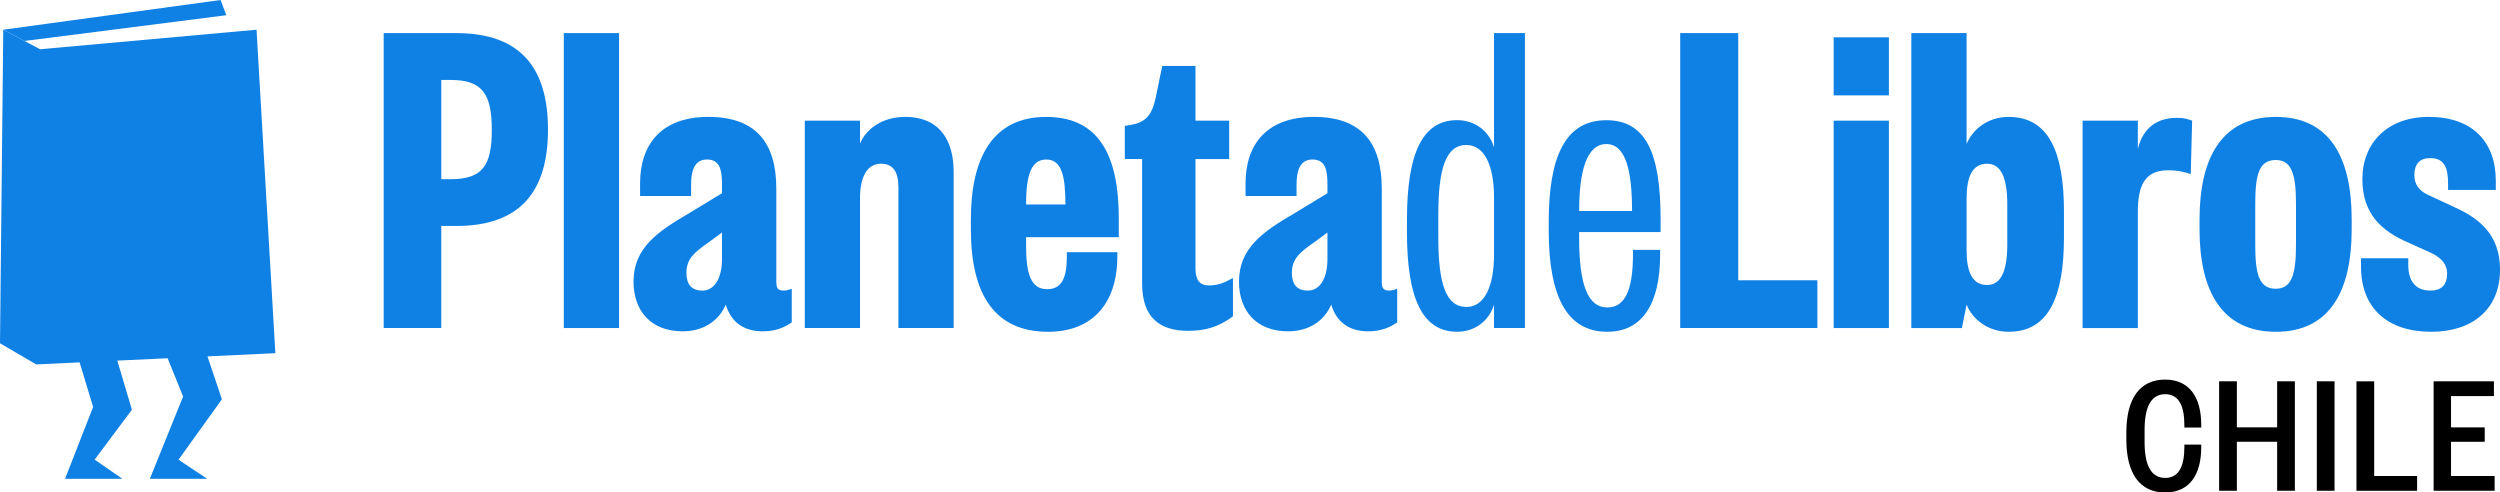 <?xml version="1.0" encoding="UTF-8"?>
<svg id="Capa_1" data-name="Capa 1" xmlns="http://www.w3.org/2000/svg" viewBox="0 0 113.524 22.364">
  <defs>
    <style>
      .cls-1 {
        fill: #0f81e4;
      }
    </style>
  </defs>
  <g>
    <path class="cls-1" d="m17.423,14.896V1.503h3.295c2.912,0,4.166,1.574,4.166,4.379s-1.254,4.379-4.166,4.379h-.681v4.634h-2.614Zm4.91-8.991c0-1.637-.425-2.275-1.87-2.275h-.425v4.507h.425c1.445,0,1.87-.617,1.87-2.231Z"/>
    <path class="cls-1" d="m28.111,14.896h-2.509V1.503h2.509v13.392Z"/>
    <path class="cls-1" d="m35.57,13.195c.107,0,.234-.021.383-.085v1.53c-.34.234-.744.405-1.318.405-.829,0-1.425-.383-1.679-1.211-.319.744-1.02,1.211-1.957,1.211-1.466,0-2.231-.957-2.231-2.253,0-1.531,1.084-2.275,2.551-3.126l1.466-.893v-.382c0-.659-.085-1.148-.68-1.148s-.723.552-.723,1.148v.51h-2.316v-.574c0-1.786.978-3.019,3.104-3.019s3.082,1.148,3.082,3.253v4.23c0,.276.064.403.319.403Zm-3.422-2.168c-.574.405-.978.703-.978,1.36,0,.532.234.808.722.808.596,0,.893-.637.893-1.423v-1.213l-.637.468Z"/>
    <path class="cls-1" d="m36.545,14.896V5.479h2.508v1.042c.277-.681,1.042-1.213,2.041-1.213,1.701,0,2.211,1.233,2.211,2.487v7.1h-2.509v-6.399c0-.701-.254-1.062-.786-1.062-.68,0-.957.681-.957,1.552v5.909h-2.508Z"/>
    <path class="cls-1" d="m47.509,5.309c2.445,0,3.295,1.828,3.295,4.613v.85h-4.21v.383c0,1.276.213,1.977.957,1.977.659,0,.893-.511.893-1.467v-.213h2.296v.171c0,2.125-1.105,3.443-3.146,3.443-2.402,0-3.507-1.657-3.507-4.654v-.447c0-2.785.978-4.656,3.422-4.656Zm0,1.935c-.701,0-.915.744-.915,2.041h1.786c0-1.297-.17-2.041-.871-2.041Z"/>
    <path class="cls-1" d="m51.077,7.223v-1.509l.276-.042c.85-.149,1.021-.638,1.191-1.552l.234-1.127h1.509v2.487h1.53v1.743h-1.53v4.974c0,.51.191.764.595.764.361,0,.617-.063,1.106-.34v1.743c-.659.489-1.255.659-2.041.659-1.276,0-2.084-.595-2.084-2.147v-5.654h-.786Z"/>
    <path class="cls-1" d="m63.064,13.195c.107,0,.234-.021.383-.085v1.53c-.34.234-.744.405-1.318.405-.829,0-1.425-.383-1.679-1.211-.319.744-1.02,1.211-1.957,1.211-1.466,0-2.231-.957-2.231-2.253,0-1.531,1.084-2.275,2.551-3.126l1.466-.893v-.382c0-.659-.085-1.148-.68-1.148s-.723.552-.723,1.148v.51h-2.316v-.574c0-1.786.978-3.019,3.104-3.019s3.082,1.148,3.082,3.253v4.23c0,.276.064.403.319.403Zm-3.422-2.168c-.574.405-.978.703-.978,1.36,0,.532.234.808.722.808.596,0,.893-.637.893-1.423v-1.213l-.637.468Z"/>
    <path class="cls-1" d="m69.246,1.503v13.392h-1.403v-1.062c-.212.701-.829,1.232-1.679,1.232-1.572,0-2.274-1.508-2.274-4.507v-.595c0-2.997.701-4.507,2.274-4.507.85,0,1.467.532,1.679,1.233V1.503h1.403Zm-2.657,5.081c-.935,0-1.276,1.064-1.276,3.188v.978c0,2.126.34,3.188,1.276,3.188.808,0,1.254-.913,1.254-2.38v-2.594c0-1.466-.446-2.38-1.254-2.38Z"/>
    <path class="cls-1" d="m72.942,5.458c1.806,0,2.465,1.509,2.465,4.486v.595h-3.699v.276c0,2.084.383,3.146,1.276,3.146.808,0,1.169-.786,1.169-2.423v-.191h1.233v.212c0,2.296-.85,3.507-2.402,3.507-1.85,0-2.657-1.637-2.657-4.591v-.403c0-3.019.786-4.613,2.614-4.613Zm0,1.084c-.893,0-1.233,1.233-1.233,3.039h2.402c0-1.806-.276-3.039-1.169-3.039Z"/>
    <path class="cls-1" d="m78.933,12.727h3.593v2.168h-6.229V1.503h2.636v11.224Z"/>
    <path class="cls-1" d="m85.774,1.695v2.636h-2.508V1.695h2.508Zm0,13.201h-2.508V5.479h2.508v9.416Z"/>
    <path class="cls-1" d="m91.215,5.309c1.85,0,2.509,1.658,2.509,4.295v1.169c0,2.636-.659,4.293-2.509,4.293-.935,0-1.637-.552-1.913-1.232l-.213,1.062h-2.296V1.503h2.509v5.038c.276-.68.978-1.233,1.913-1.233Zm-.978,7.632c.617,0,.913-.617.913-1.828v-1.85c0-1.211-.297-1.828-.913-1.828-.681,0-.935.595-.935,1.594v2.318c0,.998.254,1.594.935,1.594Z"/>
    <path class="cls-1" d="m98.438,7.733c-1.084,0-1.36.764-1.36,1.891v5.272h-2.509V5.479h2.509v1.276c.254-.999.913-1.404,1.786-1.404.319,0,.51.064.68.128l-.063,2.423c-.276-.085-.554-.17-1.042-.17Z"/>
    <path class="cls-1" d="m103.345,15.066c-2.465,0-3.465-1.87-3.465-4.654v-.447c0-2.785.999-4.656,3.465-4.656s3.444,1.87,3.444,4.656v.447c0,2.784-.979,4.654-3.444,4.654Zm0-1.955c.701,0,.915-.617.915-1.977v-1.891c0-1.36-.213-1.977-.915-1.977-.744,0-.935.617-.935,1.977v1.891c0,1.36.191,1.977.935,1.977Z"/>
    <path class="cls-1" d="m109.358,12.026c0,.744.34,1.169.999,1.169.51,0,.766-.254.766-.786,0-.361-.213-.659-.659-.893l-1.127-.51c-1.169-.51-2.062-1.276-2.062-2.87,0-1.637,1.127-2.828,3.018-2.828,1.977,0,3.041,1.127,3.041,2.912v.405h-2.168v-.276c0-.701-.149-1.17-.808-1.17-.489,0-.723.277-.723.766,0,.405.191.701.596.893l1.276.595c1.127.511,2.018,1.276,2.018,2.807,0,1.786-1.232,2.826-3.124,2.826-1.977,0-3.188-1.062-3.188-2.955v-.382h2.147v.297Z"/>
  </g>
  <g>
    <polygon class="cls-1" points="9.421 16.183 12.504 16.038 11.649 1.349 1.82 2.236 .148 1.349 0 15.588 1.646 16.548 3.615 16.455 4.228 18.481 2.955 21.741 5.556 21.741 4.297 20.872 5.99 18.606 5.328 16.375 7.612 16.268 8.315 18.006 6.805 21.741 9.407 21.741 8.106 20.874 10.077 18.132 9.421 16.183"/>
    <polygon class="cls-1" points=".148 1.349 10.017 0 10.276 .691 1.113 1.86 .148 1.349"/>
  </g>
  <g>
    <path d="m96.556,19.643c0-1.547.615-2.406,1.759-2.406,1.137,0,1.642.844,1.642,2.059v.118h-.766v-.118c0-.836-.236-1.396-.868-1.396-.646,0-.938.583-.938,1.617v.568c0,1.033.292,1.617.938,1.617.632,0,.868-.56.868-1.396v-.118h.766v.118c0,1.214-.505,2.058-1.642,2.058-1.143,0-1.759-.859-1.759-2.405v-.316Z"/>
    <path d="m100.77,22.285v-4.97h.805v2.091h1.829v-2.091h.805v4.97h-.805v-2.225h-1.829v2.225h-.805Z"/>
    <path d="m106.011,17.315v4.97h-.805v-4.97h.805Z"/>
    <path d="m107.811,17.315v4.3h1.949v.671h-2.754v-4.97h.805Z"/>
    <path d="m113.28,22.285h-2.77v-4.97h2.738v.671h-1.948v1.421h1.53v.654h-1.53v1.554h1.98v.671Z"/>
  </g>
</svg>
